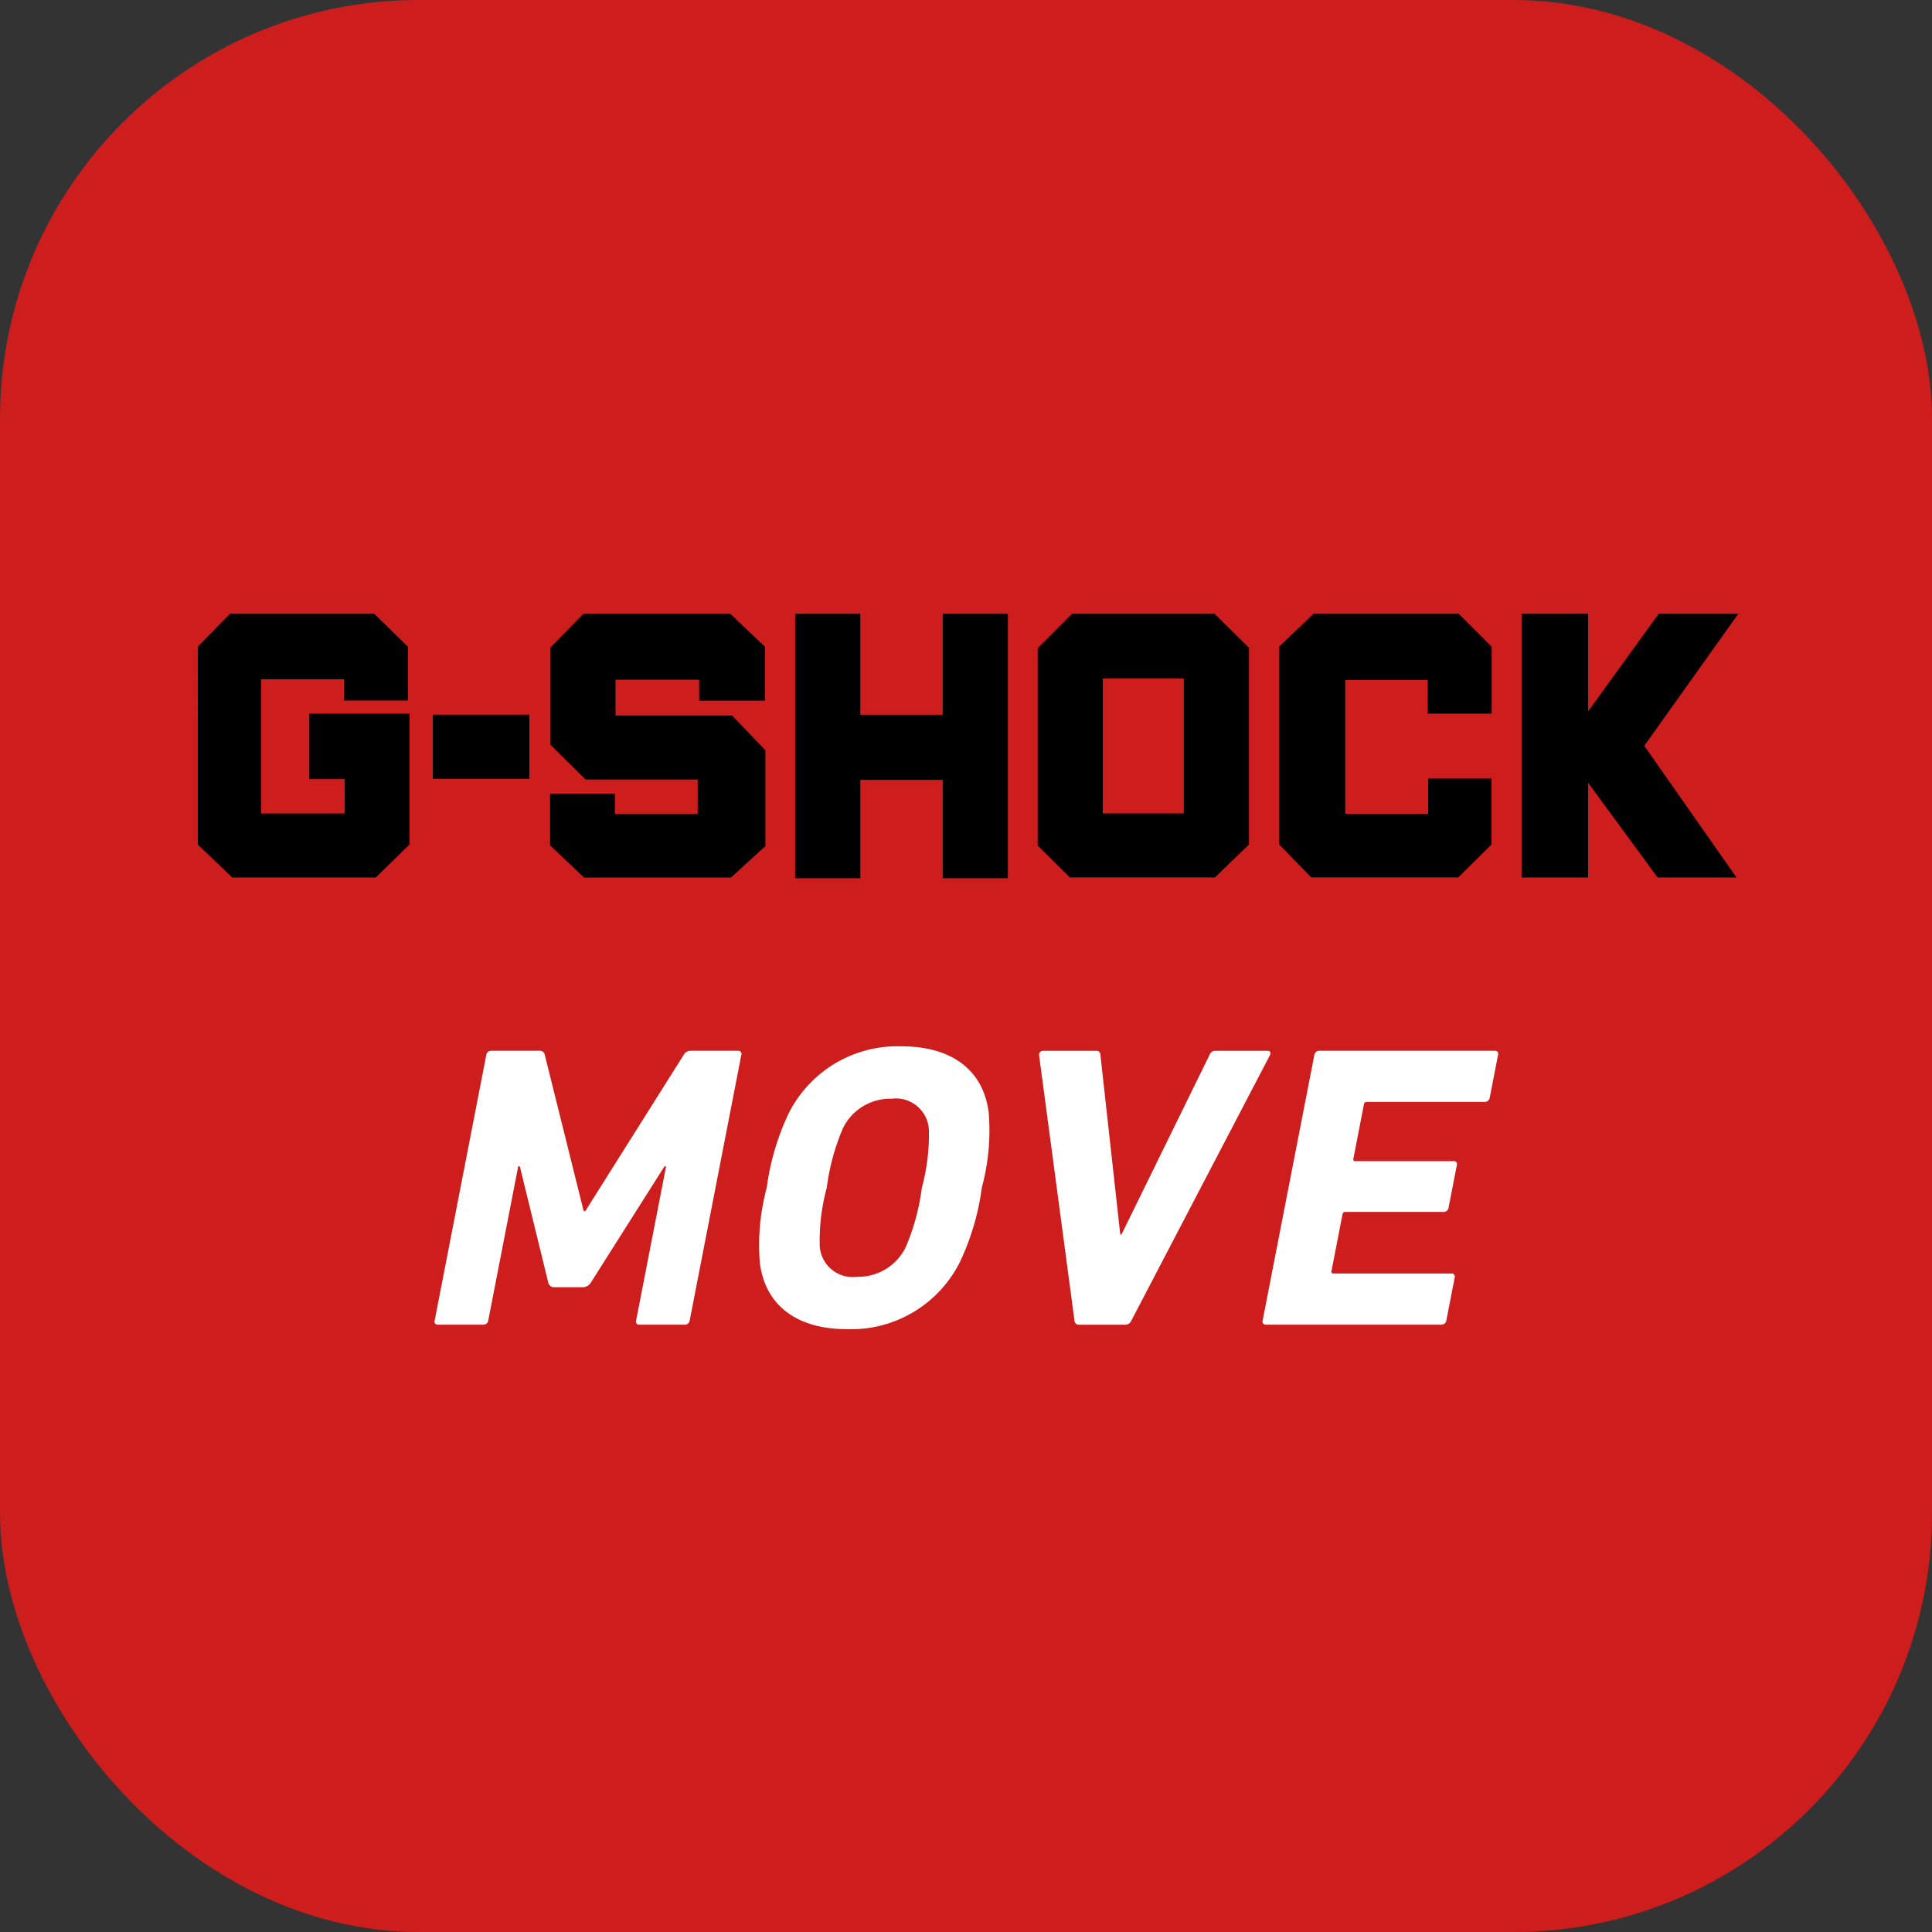 <svg xmlns="http://www.w3.org/2000/svg" width="120" height="120" viewBox="0 0 120 120"><rect x="0" y="0" width="120" height="120" fill="#333333" stroke="none"/><g transform="translate(-144 -340.119)"><rect width="120" height="120" rx="26" transform="translate(144 340.119)" fill="#cd1d1c"/><g transform="translate(156.282 378.242)"><g transform="translate(0)"><path d="M110.972,356.594l2-2.046h8.965l2.089,2.046v3.341H120.05v-1.32h-5.145v8.335H120.1v-2.134h-2.2V360.75h6.223v8.131l-2.091,2.045h-8.919l-2.135-2.045V356.594" transform="translate(-110.972 -354.548)"/><rect width="5.997" height="3.978" transform="translate(14.599 6.268)"/><path d="M294.684,362.682v-6.044l2.043-2.089h9.124l2.155,2.046v3.348h-4.086v-1.3h-5.193v2.225h7.235l2.07,2.156v5.954l-2.139,1.954h-9.121l-2.111-2v-3.213h4.022v1.258h5.145v-2.135h-6.966l-2.179-2.157" transform="translate(-272.775 -354.548)"/><path d="M431.546,354.548v6.271h-5.12v-6.271h-4.047v16.425h4.047v-6.112h5.12v6.112h4.046V354.548h-4.046" transform="translate(-385.274 -354.548)"/><path d="M548.8,368.881v-12.2l2.133-2.135h8.853l2.136,2.113v12.221l-2.114,2.045H550.8l-2-1.977m9.076-10.378h-5.033v8.378h5.033Z" transform="translate(-496.629 -354.548)"/><path d="M674.637,368.882V356.594l2.136-2.046H685.8l2.043,2.046v4.156h-3.974v-2.09H678.75v8.313H683.9v-2.2h3.932v4.107l-2.069,2.045h-9.119l-2-2.045" transform="translate(-607.475 -354.548)"/><path d="M814.513,354.548H809.57l-4.381,6.056v-6.056h-4.134v16.379h4.134v-5.886l4.315,5.886h4.9l-5.728-8.177,5.839-8.2" transform="translate(-718.83 -354.548)"/></g><path d="M237.633,582.593a.3.3,0,0,1,.3-.25h2.978a.308.308,0,0,1,.352.25l2.417,9.709h.1l6.116-9.709a.483.483,0,0,1,.449-.25h2.928a.191.191,0,0,1,.2.25l-3.21,16.514a.3.3,0,0,1-.3.25h-2.828a.191.191,0,0,1-.2-.25l1.863-9.583h-.1l-4.549,7.181a.6.6,0,0,1-.539.325h-1.727a.379.379,0,0,1-.412-.325l-1.757-7.181h-.1l-1.863,9.583a.3.3,0,0,1-.3.25h-2.828a.191.191,0,0,1-.2-.25Z" transform="translate(-219.709 -555.201)" fill="#fff"/><path d="M403.5,593.469a13.629,13.629,0,0,1,.429-4.654,15.45,15.45,0,0,1,1.38-4.654,7.557,7.557,0,0,1,7.008-4.129c2.978,0,5.062,1.376,5.4,4.129a13.626,13.626,0,0,1-.429,4.654,15.453,15.453,0,0,1-1.38,4.654A7.558,7.558,0,0,1,408.9,597.6C405.926,597.6,403.842,596.222,403.5,593.469Zm9.078-1a13.856,13.856,0,0,0,.985-3.653,12.516,12.516,0,0,0,.435-3.653,2.051,2.051,0,0,0-2.313-1.877,3.266,3.266,0,0,0-3.042,1.877,13.84,13.84,0,0,0-.985,3.653,12.5,12.5,0,0,0-.435,3.653,2.051,2.051,0,0,0,2.313,1.877A3.266,3.266,0,0,0,412.578,592.469Z" transform="translate(-368.588 -553.166)" fill="#fff"/><path d="M552,599.358a.256.256,0,0,1-.277-.25l-2.2-16.489c-.016-.175.1-.275.279-.275h3.253a.24.24,0,0,1,.277.25l1.234,11.16h.075l5.472-11.16a.381.381,0,0,1,.374-.25h3.228c.15,0,.23.1.146.275l-8.61,16.489a.405.405,0,0,1-.349.25Z" transform="translate(-497.266 -555.201)" fill="#fff"/><path d="M669.284,582.593a.3.3,0,0,1,.3-.25h10.91a.191.191,0,0,1,.2.25l-.52,2.677a.3.3,0,0,1-.3.25h-7.332a.166.166,0,0,0-.18.15l-.656,3.378c-.019.1.021.15.121.15h6.106a.191.191,0,0,1,.2.25l-.516,2.652a.3.3,0,0,1-.3.25h-6.106a.166.166,0,0,0-.18.15l-.685,3.528q-.029.151.121.15H677.8a.191.191,0,0,1,.2.25l-.521,2.677a.3.3,0,0,1-.3.25h-10.91a.191.191,0,0,1-.2-.25Z" transform="translate(-599.928 -555.201)" fill="#fff"/></g></g></svg>